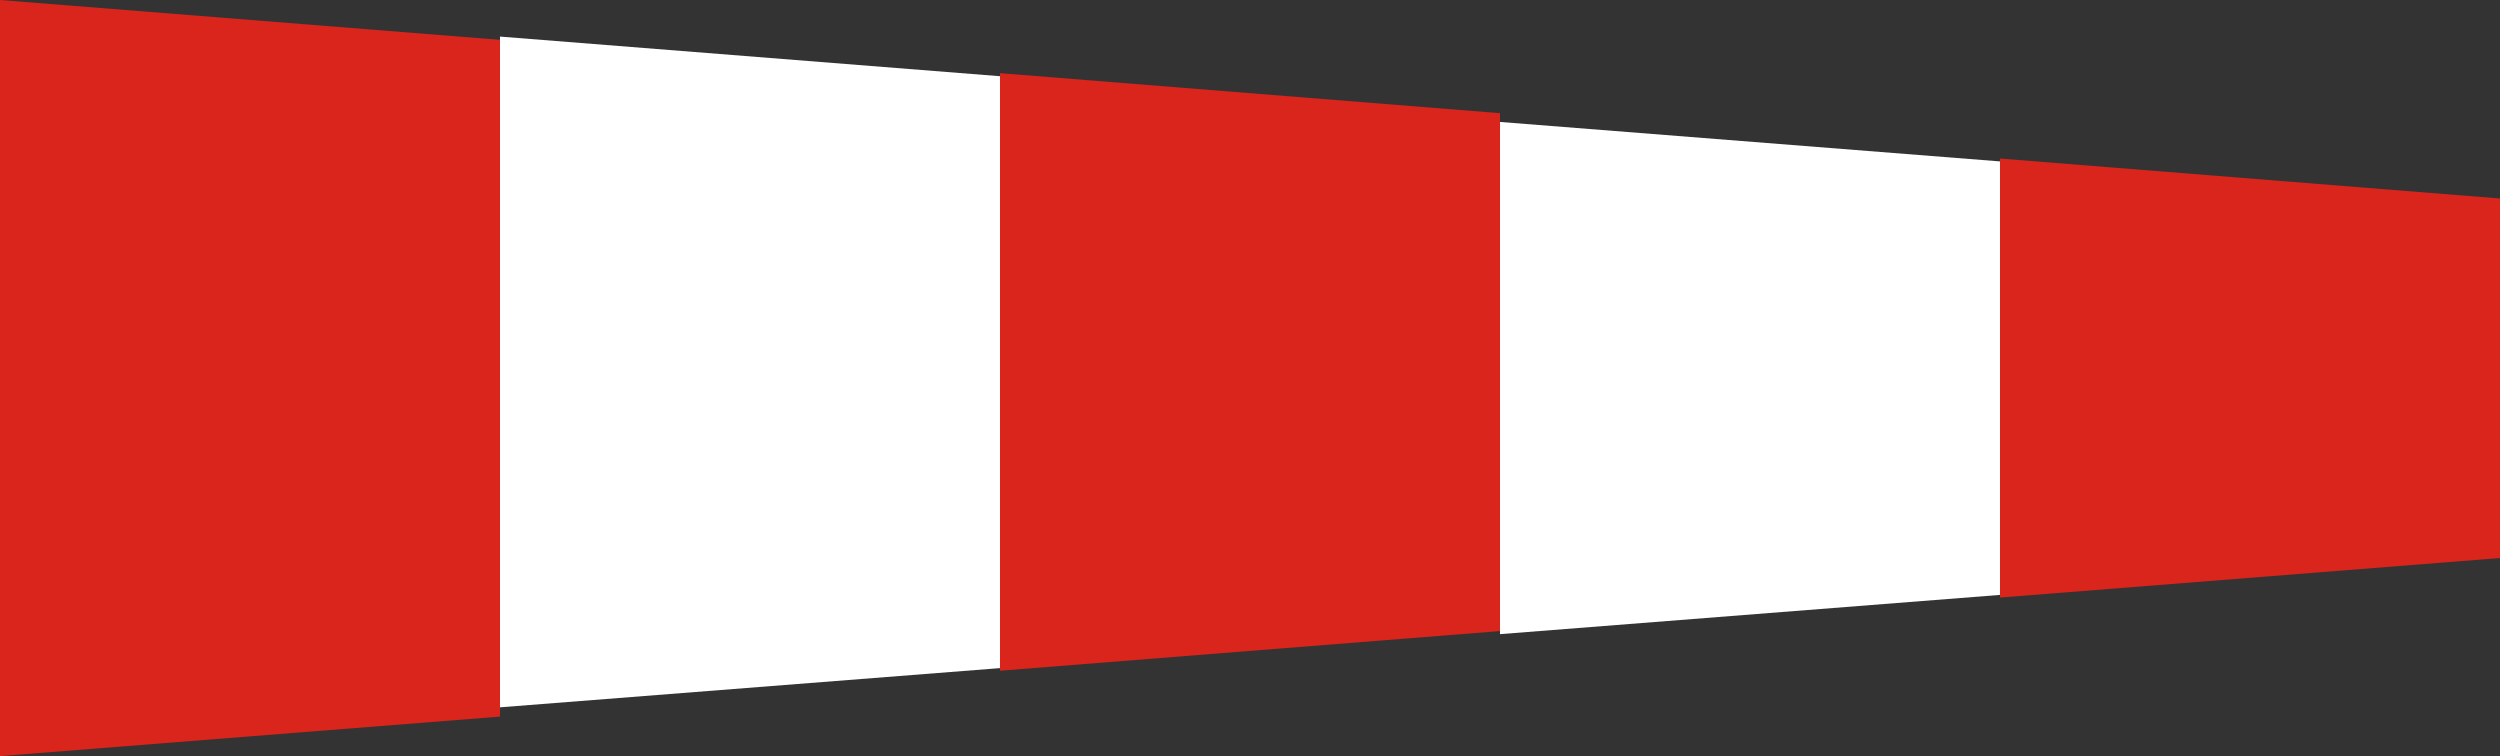 <?xml version="1.0" encoding="UTF-8"?>
<svg width="205px" height="62px" viewBox="0 0 205 62" version="1.1" xmlns="http://www.w3.org/2000/svg" xmlns:xlink="http://www.w3.org/1999/xlink">
    <rect x="0" y="0" width="205" height="62" fill="#333333" stroke="none"/>
    <title>2768137F-47D4-4748-A7EF-520713F28F3C</title>
    <g id="vv" stroke="none" stroke-width="1" fill="none" fill-rule="evenodd">
        <g id="faydali_linkler_yeni" transform="translate(-322, -2970)">
            <g id="Group-6-Copy" transform="translate(322, 2970)">
                <polygon id="Fill-1" fill="#DA251D" points="0 0 0 62 0.01 62 40.849 58.773 41 58.764 41 3.263 40.849 3.254"></polygon>
                <polygon id="Fill-2" fill="#FFFFFF" points="82 6.25 82 54.785 41 58 41 3"></polygon>
                <polygon id="Fill-3" fill="#DA251D" points="123 9.281 123 51.747 82 55 82 6"></polygon>
                <polygon id="Fill-4" fill="#FFFFFF" points="164 13.236 164 48.782 123 52 123 10"></polygon>
                <polygon id="Fill-5" fill="#DA251D" points="164 49 205 45.758 205 16.277 164 13"></polygon>
            </g>
        </g>
    </g>
</svg>